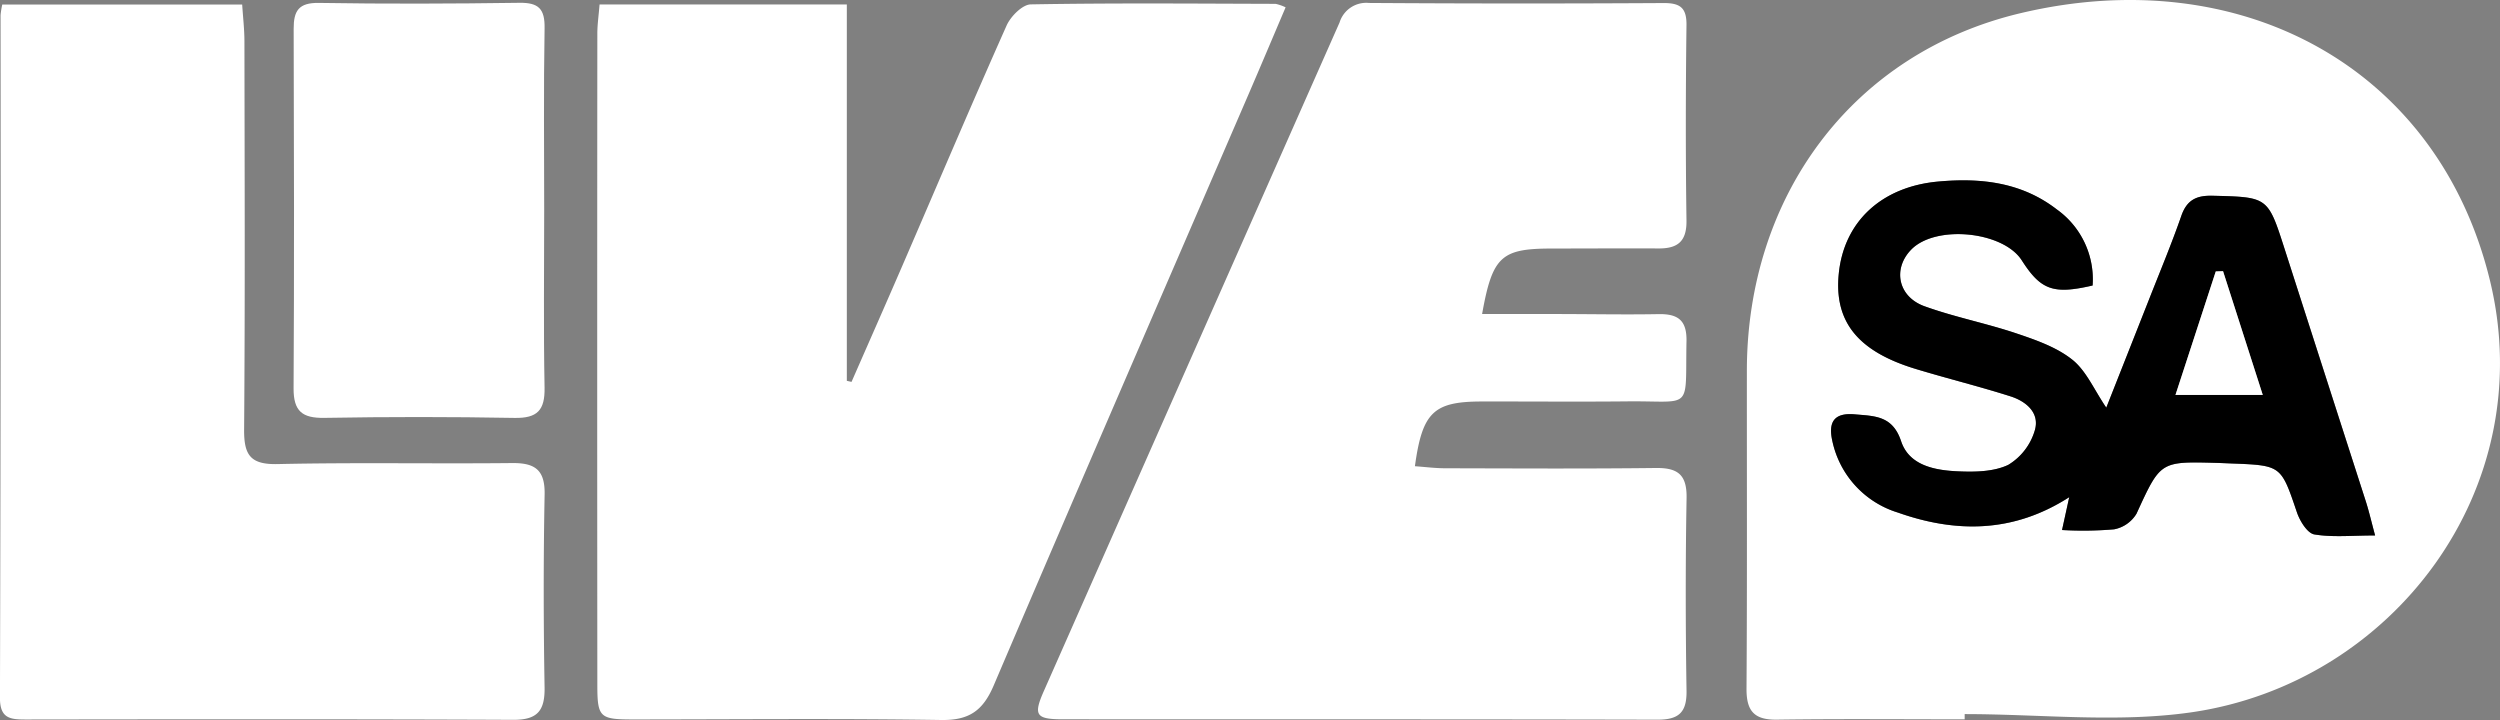 <svg xmlns="http://www.w3.org/2000/svg" width="359.626" height="103.573" viewBox="0 0 359.626 103.573">
  <rect x="0" y="0" width="359.626" height="103.573" fill="#808080" stroke="none"/>
  <g id="livemag_alt_logo" data-name="livemag alt logo" transform="translate(-10379.324 -7304.642)">
    <path id="Path_14" data-name="Path 14" d="M392.322,452.031H427.89v54.144l.676.153c2.425-5.538,4.871-11.068,7.271-16.617,5-11.556,9.913-23.149,15.037-34.649.585-1.314,2.273-3.016,3.477-3.038,11.737-.213,23.479-.11,35.22-.077a6.3,6.3,0,0,1,1.438.5c-1.828,4.293-3.6,8.5-5.414,12.7-12.211,28.275-24.487,56.523-36.577,84.85-1.554,3.64-3.542,5.031-7.565,4.967-14.736-.232-29.478-.084-44.218-.078-4.878,0-5.229-.255-5.233-4.948q-.036-46.844,0-93.686C392,454.914,392.2,453.577,392.322,452.031Z" transform="translate(10073.25 6853.25)" fill="#fff"/>
    <path id="Path_18" data-name="Path 18" d="M588.692,554.871c-9,0-18-.085-27,.045-3.265.047-4.4-1.235-4.382-4.442.1-15.248.042-30.5.051-45.746.014-24.956,15.019-45.654,39.361-51.439,31.745-7.543,60.08,7.845,67.526,38.425,7.332,30.11-14.108,58.023-43.021,62.155-10.639,1.521-21.679.246-32.535.246Zm59.041-26.454c-.548-2.029-.877-3.469-1.326-4.87q-5.826-18.168-11.687-36.325c-2.418-7.532-2.4-7.468-10.363-7.667-2.325-.058-3.7.6-4.5,2.9-1.392,4-3.033,7.923-4.586,11.872q-3.09,7.857-6.208,15.712c-1.758-2.587-2.875-5.291-4.874-6.89-2.248-1.8-5.214-2.834-8.01-3.777-4.365-1.471-8.933-2.356-13.26-3.918-3.826-1.381-4.6-5.386-1.924-8.143,3.505-3.612,13.213-2.672,15.915,1.541,2.741,4.273,4.526,4.927,10.187,3.613a12.341,12.341,0,0,0-5.144-10.938c-5.067-3.917-10.916-4.573-17.063-4.014-8.124.739-13.554,5.733-14.306,13.249-.689,6.884,2.718,11.165,11.044,13.7,4.532,1.378,9.141,2.509,13.652,3.947,2.288.73,4.29,2.416,3.478,4.979a8.615,8.615,0,0,1-3.8,4.883c-2.119,1-4.861,1.04-7.307.924-3.28-.155-6.938-.839-8.1-4.328-1.227-3.69-3.788-3.611-6.666-3.866-3.065-.271-3.81,1.2-3.232,3.811a13.767,13.767,0,0,0,9.434,10.317c8.325,2.941,16.583,2.968,24.648-2.214l-1.035,4.725a52.042,52.042,0,0,0,7.491-.1,4.815,4.815,0,0,0,3.22-2.248c3.446-7.5,3.372-7.536,11.463-7.31.749.021,1.5.059,2.248.087,7.145.273,7.079.295,9.372,7.046.421,1.239,1.5,2.99,2.5,3.158C641.633,528.711,644.4,528.417,647.733,528.417Z" transform="translate(10073.25 6853.25)" fill="#fff"/>
    <path id="Path_15" data-name="Path 15" d="M519.275,496.565c3.953,0,7.534-.006,11.115,0,4.748.009,9.5.1,14.244.014,2.758-.049,4.1.825,4.043,3.874-.2,10.2,1,8.578-8.468,8.676-7,.072-14,.005-20.994.018-6.916.012-8.539,1.53-9.605,9.312,1.446.1,2.871.289,4.3.293,10.122.023,20.245.084,30.366-.039,3.178-.038,4.473.992,4.413,4.327-.166,9.245-.149,18.5-.007,27.741.048,3.138-1.161,4.145-4.194,4.138-28.492-.07-56.984-.039-85.476-.057-3.917,0-4.329-.56-2.776-4.074q21.254-48.091,42.538-96.17a4.014,4.014,0,0,1,4.233-2.8q21.182.141,42.363.014c2.365-.012,3.337.645,3.306,3.173-.117,9.371-.134,18.746,0,28.116.044,3-1.27,4.026-4.01,4.011-5.123-.027-10.247.009-15.371.012C522.033,487.151,520.762,488.249,519.275,496.565Z" transform="translate(10073.25 6853.25)" fill="#fff"/>
    <path id="Path_16" data-name="Path 16" d="M306.4,452.044h34.512c.119,1.858.322,3.569.324,5.281.027,18.618.1,37.237-.045,55.853-.029,3.665.892,5.06,4.812,4.973,11.24-.251,22.49-.027,33.734-.146,3.293-.034,4.749.975,4.681,4.514-.178,9.243-.163,18.494-.006,27.737.056,3.346-1,4.7-4.5,4.683-23.366-.105-46.732-.077-70.1-.045-2.24,0-3.753-.12-3.744-3.116q.143-49.105.087-98.212A12.778,12.778,0,0,1,306.4,452.044Z" transform="translate(10073.25 6853.25)" fill="#fff"/>
    <path id="Path_17" data-name="Path 17" d="M384.356,481.678c0,8.492-.108,16.985.054,25.474.062,3.241-1.027,4.416-4.314,4.357q-13.671-.248-27.347-.006c-3.193.055-4.463-.946-4.444-4.259.1-17.233.064-34.466.012-51.7-.008-2.585.712-3.78,3.627-3.733,9.613.157,19.231.12,28.845-.016,2.77-.039,3.672.873,3.624,3.659C384.261,464.193,384.357,472.936,384.356,481.678Z" transform="translate(10073.25 6853.25)" fill="#fff"/>
    <path id="Path_19" data-name="Path 19" d="M647.733,528.417c-3.336,0-6.1.294-8.74-.151-1-.168-2.075-1.919-2.5-3.158-2.293-6.751-2.227-6.773-9.372-7.046-.75-.028-1.5-.066-2.248-.087-8.091-.226-8.017-.191-11.463,7.31a4.815,4.815,0,0,1-3.22,2.248,52.042,52.042,0,0,1-7.491.1l1.035-4.725c-8.065,5.182-16.323,5.155-24.648,2.214a13.767,13.767,0,0,1-9.434-10.317c-.578-2.607.167-4.082,3.232-3.811,2.878.255,5.439.176,6.666,3.866,1.16,3.489,4.818,4.173,8.1,4.328,2.446.116,5.188.081,7.307-.924a8.615,8.615,0,0,0,3.8-4.883c.812-2.563-1.19-4.249-3.478-4.979-4.511-1.438-9.12-2.569-13.652-3.947-8.326-2.531-11.733-6.812-11.044-13.7.752-7.516,6.182-12.51,14.306-13.249,6.147-.559,12,.1,17.063,4.014a12.341,12.341,0,0,1,5.144,10.938c-5.661,1.314-7.446.66-10.187-3.613-2.7-4.213-12.41-5.153-15.915-1.541-2.676,2.757-1.9,6.762,1.924,8.143,4.327,1.562,8.9,2.447,13.26,3.918,2.8.943,5.762,1.98,8.01,3.777,2,1.6,3.116,4.3,4.874,6.89q3.108-7.863,6.208-15.712c1.553-3.949,3.194-7.868,4.586-11.872.8-2.3,2.175-2.958,4.5-2.9,7.958.2,7.945.135,10.363,7.667q5.831,18.167,11.687,36.325C646.856,524.948,647.185,526.388,647.733,528.417ZM625.86,490.4l-1.047.036L619.018,508.2h12.553C629.557,501.922,627.708,496.162,625.86,490.4Z" transform="translate(10073.25 6853.25)"/>
    <path id="Path_20" data-name="Path 20" d="M625.86,490.4c1.848,5.761,3.7,11.521,5.711,17.8H619.018l5.795-17.759Z" transform="translate(10073.25 6853.25)" fill="#fff"/>
  </g>
</svg>
